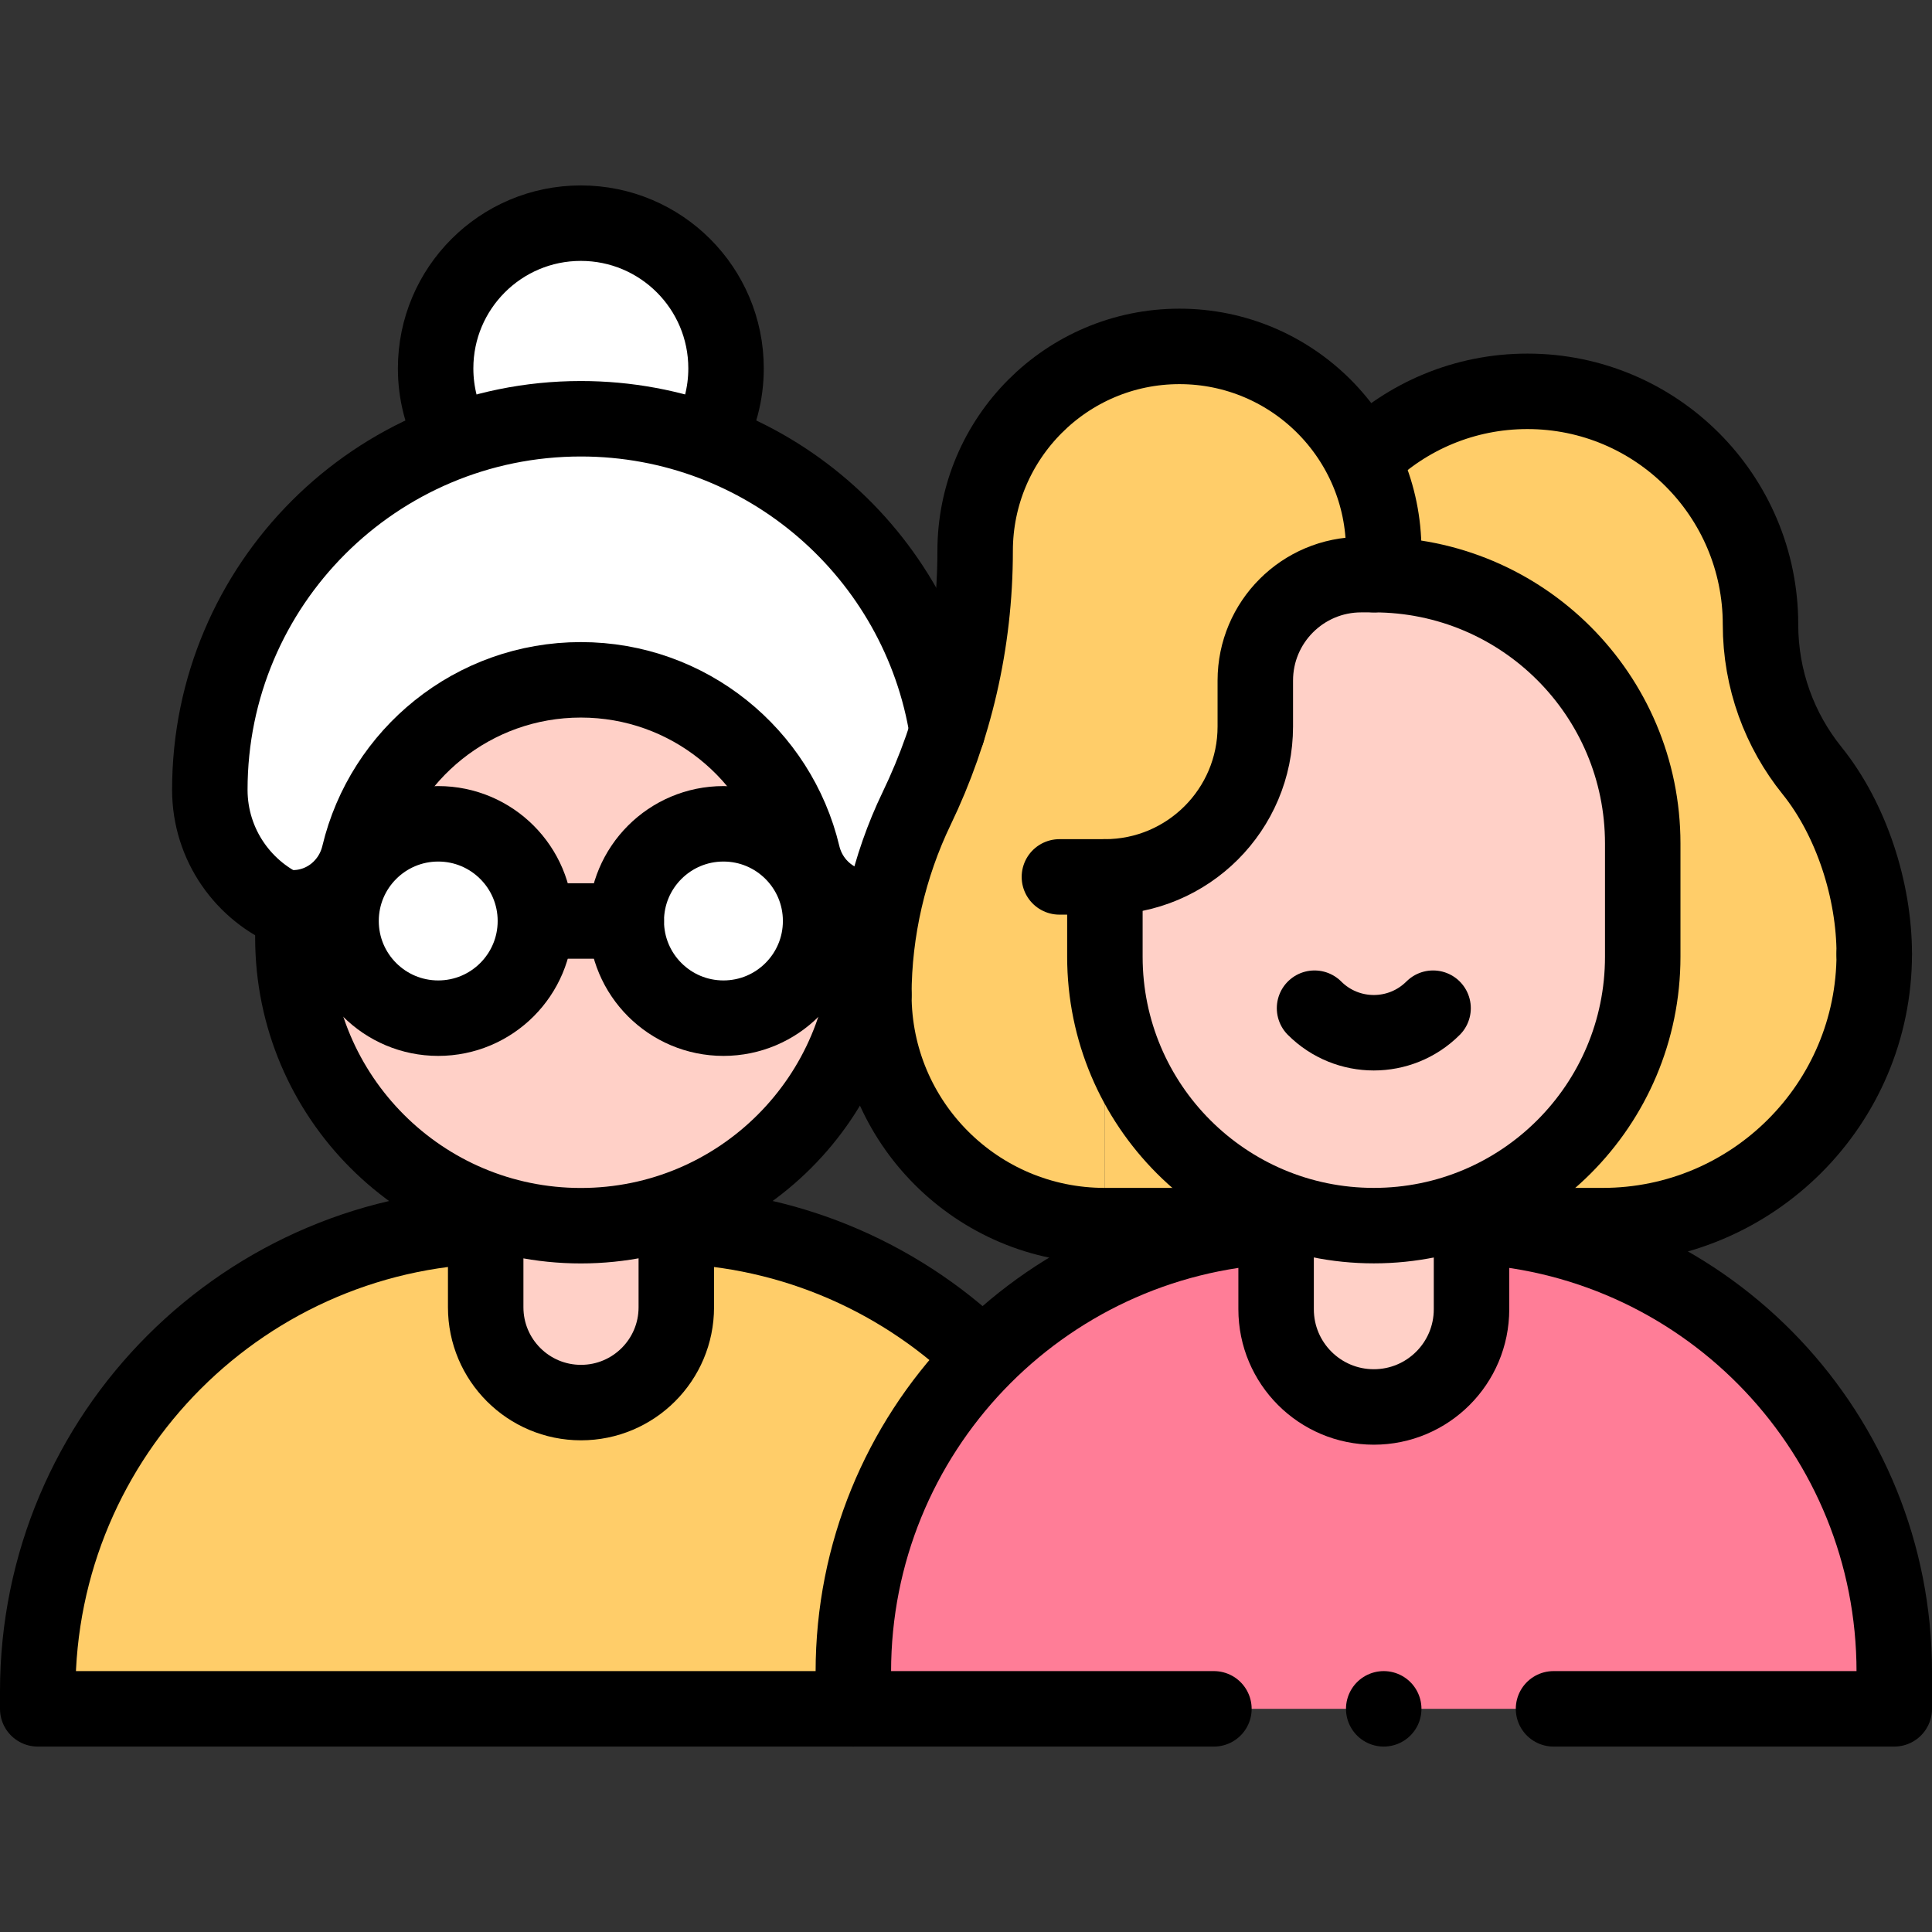 <svg version="1.1" id="Capa_1" xmlns="http://www.w3.org/2000/svg" xmlns:xlink="http://www.w3.org/1999/xlink" x="0px" y="0px" viewBox="0 0 512 512" style="enable-background:new 0 0 512 512;" xml:space="preserve">
<rect x="0" y="0" width="512" height="512" fill="#333333" stroke="none"/>
<g>
	<path style="fill:#FFCD69;" d="M133.416,324.823L133.416,324.823C65.255,324.823,10,380.078,10,448.239v4.62h287.94v-4.62&#10;&#9;&#9;c0-68.161-55.255-123.416-123.416-123.416h0H133.416z"/>
	<path id="XMLID_324_" style="fill:#FFD0C7;" d="M179.228,324.823v21.617c0,13.95-11.308,25.258-25.258,25.258h0&#10;&#9;&#9;c-13.95,0-25.258-11.308-25.258-25.258v-21.617H179.228z"/>
	<circle style="fill:#FFFFFF;" cx="153.928" cy="97.624" r="38.483"/>
	<path style="fill:#FFFFFF;" d="M55.605,209.297L55.605,209.297c0-54.302,44.02-98.322,98.322-98.322h0.001&#10;&#9;&#9;c54.302,0,98.322,44.02,98.322,98.322v0c0,19.206-15.569,34.775-34.775,34.775H90.381&#10;&#9;&#9;C71.175,244.072,55.605,228.503,55.605,209.297z"/>
	<path style="fill:#FFD0C7;" d="M230.237,240.582c-8.42,0-15.582-5.879-17.535-14.07c-6.34-26.584-30.249-46.351-58.774-46.351h0&#10;&#9;&#9;c-28.525,0-52.434,19.768-58.774,46.351c-1.953,8.191-9.115,14.07-17.535,14.07h0v7.932c0,42.144,34.165,76.309,76.309,76.309h0&#10;&#9;&#9;c42.144,0,76.309-34.165,76.309-76.309L230.237,240.582L230.237,240.582z"/>
	<circle style="fill:#FFFFFF;" cx="116.134" cy="244.072" r="25.753"/>
	<circle style="fill:#FFFFFF;" cx="191.721" cy="244.072" r="25.753"/>
	<g>
		<path style="fill:#FF7D97;" d="M344.382,324.805L344.382,324.805c-65.3,0-118.235,52.936-118.235,118.235v9.819H502v-9.819&#10;&#9;&#9;&#9;c0-65.3-52.936-118.235-118.235-118.235h0H344.382z"/>
		<path style="fill:#FFCD69;" d="M292.73,324.805h131.984c39.755,0,71.982-32.228,71.982-71.982v-2.757&#10;&#9;&#9;&#9;c0-16.742-5.999-32.826-16.502-45.863c-8.534-10.593-13.642-24.062-13.642-38.724c0-34.115-27.656-61.771-61.771-61.771&#10;&#9;&#9;&#9;c-30.136,0-55.232,21.581-60.676,50.131l-51.376,33.441V324.805z"/>
		<path style="fill:#FFD0C7;" d="M364.073,152.287L364.073,152.287c-3.095,0-6.137,0.219-9.128,0.602&#10;&#9;&#9;&#9;c-12.722,2.67-22.276,13.952-22.276,27.468v12.17c0,22.015-17.847,39.863-39.863,39.863h0v21.15&#10;&#9;&#9;&#9;c0,39.359,31.907,71.266,71.266,71.266h0c39.359,0,71.266-31.907,71.266-71.266v-29.985&#10;&#9;&#9;&#9;C435.34,184.194,403.433,152.287,364.073,152.287z"/>
		<path style="fill:#FFCD69;" d="M292.807,232.389L292.807,232.389c22.016,0,39.863-17.847,39.863-39.863v-12.17&#10;&#9;&#9;&#9;c0-15.502,12.567-28.069,28.069-28.069h0c3.811-7.411,5.962,2.56,5.962-6.347c0-29.9-24.239-54.139-54.139-54.139&#10;&#9;&#9;&#9;c-29.9,0-54.139,24.239-54.139,54.139v0.167c0,24.411-5.566,47.522-15.497,68.133c-7.351,15.256-11.342,31.911-11.342,48.846&#10;&#9;&#9;&#9;v0.572c0,33.77,27.376,61.147,61.147,61.147h0"/>
		<path id="XMLID_322_" style="fill:#FFD0C7;" d="M389.967,324.805v22.161c0,14.301-11.593,25.893-25.893,25.893h0&#10;&#9;&#9;&#9;c-14.301,0-25.893-11.593-25.893-25.893v-22.161H389.967z"/>
	</g>
	<path style="fill:none;stroke:#000000;stroke-width:20;stroke-linecap:round;stroke-linejoin:round;stroke-miterlimit:10;" d="&#10;&#9;&#9;M259.611,358.842c-22.141-21.079-52.102-34.019-85.086-34.019h0"/>
	<path style="fill:none;stroke:#000000;stroke-width:20;stroke-linecap:round;stroke-linejoin:round;stroke-miterlimit:10;" d="&#10;&#9;&#9;M133.416,324.823L133.416,324.823C65.255,324.823,10,380.078,10,448.239v4.62h216.146"/>
	
		<path id="XMLID_323_" style="fill:none;stroke:#000000;stroke-width:20;stroke-linecap:round;stroke-linejoin:round;stroke-miterlimit:10;" d="&#10;&#9;&#9;M179.228,324.823v21.617c0,13.95-11.308,25.258-25.258,25.258h0c-13.95,0-25.258-11.308-25.258-25.258v-21.617"/>
	<path style="fill:none;stroke:#000000;stroke-width:20;stroke-linecap:round;stroke-linejoin:round;stroke-miterlimit:10;" d="&#10;&#9;&#9;M187.585,116.298c3.075-5.53,4.826-11.898,4.826-18.674c0-21.254-17.23-38.483-38.483-38.483s-38.483,17.23-38.483,38.483&#10;&#9;&#9;c0,6.642,1.683,12.891,4.645,18.343"/>
	<path style="fill:none;stroke:#000000;stroke-width:20;stroke-linecap:round;stroke-linejoin:round;stroke-miterlimit:10;" d="&#10;&#9;&#9;M77.407,241.572c-12.78-5.142-21.802-17.655-21.802-32.275v0c0-54.302,44.02-98.322,98.322-98.322h0.001&#10;&#9;&#9;c49.038,0,89.692,35.9,97.112,82.853"/>
	<path style="fill:none;stroke:#000000;stroke-width:20;stroke-linecap:round;stroke-linejoin:round;stroke-miterlimit:10;" d="&#10;&#9;&#9;M212.702,226.513c-6.34-26.584-30.249-46.351-58.774-46.351h0c-28.525,0-52.434,19.768-58.774,46.351&#10;&#9;&#9;c-1.953,8.191-9.115,14.07-17.535,14.07v7.932c0,42.145,34.165,76.309,76.309,76.309h0c42.144,0,76.309-34.165,76.309-76.309&#10;&#9;&#9;v-7.932C221.817,240.582,214.655,234.703,212.702,226.513z"/>
	
		<circle style="fill:none;stroke:#000000;stroke-width:20;stroke-linecap:round;stroke-linejoin:round;stroke-miterlimit:10;" cx="116.134" cy="244.072" r="25.753"/>
	
		<circle style="fill:none;stroke:#000000;stroke-width:20;stroke-linecap:round;stroke-linejoin:round;stroke-miterlimit:10;" cx="191.721" cy="244.072" r="25.753"/>
	
		<line style="fill:none;stroke:#000000;stroke-width:20;stroke-linecap:round;stroke-linejoin:round;stroke-miterlimit:10;" x1="141.887" y1="244.072" x2="165.968" y2="244.072"/>
	<path style="fill:none;stroke:#000000;stroke-width:20;stroke-linecap:round;stroke-linejoin:round;stroke-miterlimit:10;" d="&#10;&#9;&#9;M411.701,452.859H502v-9.819c0-62.899-49.115-114.326-111.085-118.023"/>
	<path style="fill:none;stroke:#000000;stroke-width:20;stroke-linecap:round;stroke-linejoin:round;stroke-miterlimit:10;" d="&#10;&#9;&#9;M338.297,324.959c-62.472,3.167-112.151,54.823-112.151,118.081v9.819h95.554"/>
	<path style="fill:none;stroke:#000000;stroke-width:20;stroke-linecap:round;stroke-linejoin:round;stroke-miterlimit:10;" d="&#10;&#9;&#9;M496.696,252.822c0-16.742-5.999-35.583-16.502-48.621c-8.534-10.593-13.642-24.062-13.642-38.724&#10;&#9;&#9;c0-34.115-27.656-61.771-61.771-61.771c-16.7,0-31.852,6.627-42.97,17.395"/>
	<path style="fill:none;stroke:#000000;stroke-width:20;stroke-linecap:round;stroke-linejoin:round;stroke-miterlimit:10;" d="&#10;&#9;&#9;M394.713,324.805h30.001c39.755,0,71.982-32.228,71.982-71.982"/>
	<path style="fill:none;stroke:#000000;stroke-width:20;stroke-linecap:round;stroke-linejoin:round;stroke-miterlimit:10;" d="&#10;&#9;&#9;M231.583,263.658c0,33.77,27.376,61.147,61.147,61.147h0h29.685"/>
	<path style="fill:none;stroke:#000000;stroke-width:20;stroke-linecap:round;stroke-linejoin:round;stroke-miterlimit:10;" d="&#10;&#9;&#9;M366.701,145.94c0-29.9-24.239-54.139-54.139-54.139c-29.9,0-54.139,24.323-54.139,54.223c0,24.411-5.566,47.605-15.497,68.217&#10;&#9;&#9;c-7.351,15.256-11.342,32.483-11.342,49.418"/>
	<path style="fill:none;stroke:#000000;stroke-width:20;stroke-linecap:round;stroke-linejoin:round;stroke-miterlimit:10;" d="&#10;&#9;&#9;M364.073,152.287h-3.335c-15.502,0-28.069,12.567-28.069,28.069v12.17c0,22.016-17.847,39.863-39.863,39.863h0h-12.051"/>
	<path style="fill:none;stroke:#000000;stroke-width:20;stroke-linecap:round;stroke-linejoin:round;stroke-miterlimit:10;" d="&#10;&#9;&#9;M348.367,267.181c8.674,8.674,22.738,8.674,31.412,0"/>
	
		<path id="XMLID_320_" style="fill:none;stroke:#000000;stroke-width:20;stroke-linecap:round;stroke-linejoin:round;stroke-miterlimit:10;" d="&#10;&#9;&#9;M389.967,324.805v22.161c0,14.301-11.593,25.893-25.893,25.893h0c-14.301,0-25.893-11.593-25.893-25.893v-22.161"/>
	<path style="fill:none;stroke:#000000;stroke-width:20;stroke-linecap:round;stroke-linejoin:round;stroke-miterlimit:10;" d="&#10;&#9;&#9;M364.073,152.287L364.073,152.287c39.359,0,71.267,31.907,71.267,71.266v29.985c0,39.359-31.907,71.266-71.266,71.266h0&#10;&#9;&#9;c-39.359,0-71.266-31.907-71.266-71.266v-21.15"/>
	
		<line style="fill:none;stroke:#000000;stroke-width:20;stroke-linecap:round;stroke-linejoin:round;stroke-miterlimit:10;" x1="366.701" y1="452.859" x2="366.701" y2="452.859"/>
</g>
<g>
</g>
<g>
</g>
<g>
</g>
<g>
</g>
<g>
</g>
<g>
</g>
<g>
</g>
<g>
</g>
<g>
</g>
<g>
</g>
<g>
</g>
<g>
</g>
<g>
</g>
<g>
</g>
<g>
</g>
</svg>